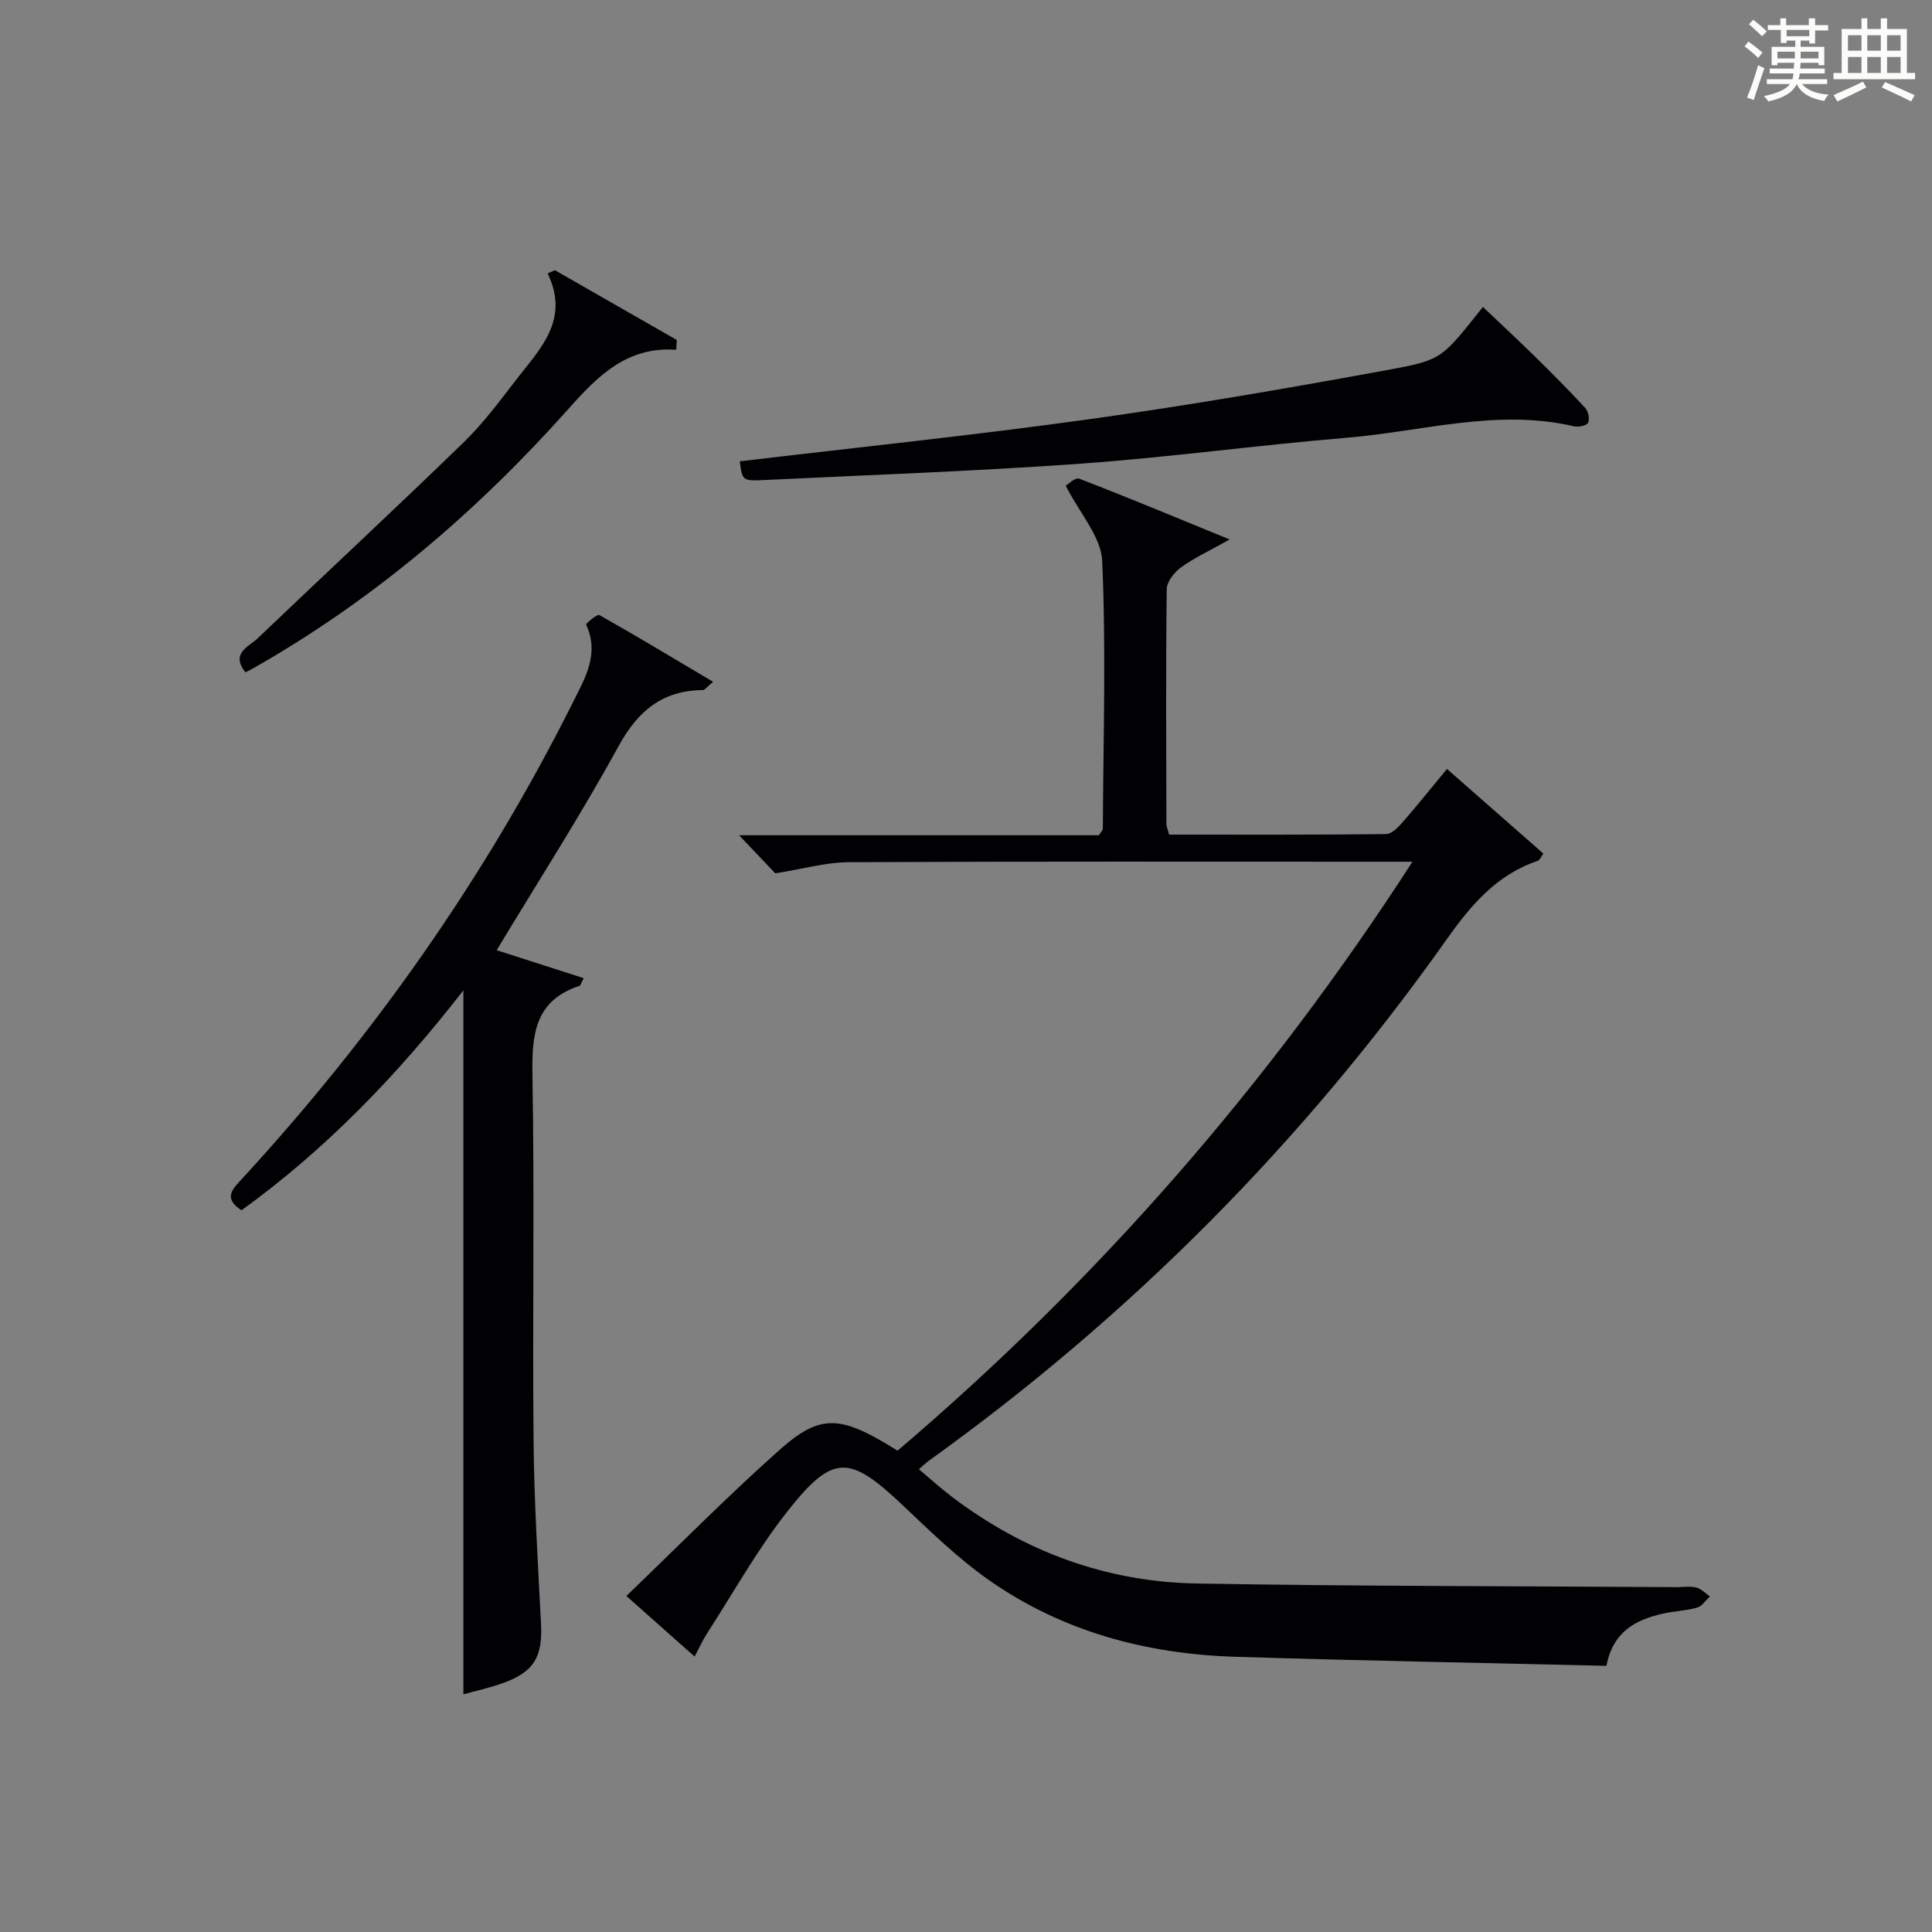 <?xml version="1.0" encoding="utf-8"?>
<svg version="1.1" id="漢_ZDIC_典" xmlns="http://www.w3.org/2000/svg" xmlns:xlink="http://www.w3.org/1999/xlink" x="0px" y="0px"
	 viewBox="0 0 400 400" style="enable-background:new 0 0 400 400;" xml:space="preserve">
<rect x="0" y="0" width="400" height="400" fill="#808080" stroke="none"/>
<style type="text/css">
	.st1{fill:#010104;}
	.st0{fill:#fbfcfa;}
</style>
<g>
	<path class="st0" d="M361.2,9.6l0.8-1c0.9,0.7,1.9,1.4,2.9,2.3L364,12C363,11,362,10.2,361.2,9.6z M361.7,20.2
		c0.9-2.1,1.6-4.3,2.3-6.7c0.4,0.2,0.8,0.4,1.3,0.6c-0.7,2.1-1.5,4.3-2.2,6.6L361.7,20.2z M362.1,5l0.9-0.9c1,0.8,2,1.6,2.8,2.4
		l-1,1C363.9,6.6,363,5.8,362.1,5z M374.6,3.8h1.2v1.4h2.7v1.1h-2.7v2.7h-1.2V8.4h-1.8v1.3h4.9v3.8h-1.2v-0.5h-3.7
		c0,0.4-0.1,0.9-0.1,1.2h5.1v1h-5.2c0,0.5-0.1,0.9-0.3,1.2h6v1h-5.2c1.1,1.3,2.9,2,5.5,2.2c-0.4,0.4-0.7,0.8-0.9,1.3
		c-2.9-0.5-4.8-1.6-5.7-3.5H372c-0.8,1.7-2.7,2.9-5.9,3.6c-0.2-0.4-0.6-0.8-0.9-1.1c2.8-0.6,4.6-1.4,5.4-2.5h-4.8v-1h5.3
		c0.1-0.3,0.2-0.7,0.2-1.2h-4.9v-1h5c0-0.4,0-0.8,0.1-1.2H368v0.5h-1.2V9.7h4.9V8.4h-1.8v0.5h-1.2V6.2H366V5.2h2.6V3.8h1.2v1.4h4.7
		V3.8z M368,12.1h3.6c0-0.4,0-0.9,0-1.4H368V12.1z M369.9,7.5h4.7V6.2h-4.7V7.5z M376.5,10.7h-3.7c0,0.5,0,1,0,1.4h3.7V10.7z"/>
	<path class="st0" d="M385.3,3.8h1.3V6h2.8V3.8h1.3V6h4.1v9.1h1.7v1.3h-16.9v-1.3h1.7V6h4.1V3.8z M385.7,16.9l0.7,1.2
		c-1.8,0.9-3.8,1.9-6,2.9c-0.2-0.4-0.5-0.8-0.8-1.3C381.9,18.7,383.9,17.8,385.7,16.9z M382.6,10.5h2.8V7.3h-2.8V10.5z M382.6,15.1
		h2.8v-3.3h-2.8V15.1z M386.6,10.5h2.8V7.3h-2.8V10.5z M386.6,15.1h2.8v-3.3h-2.8V15.1z M390.3,17c2.1,0.9,4.1,1.8,6.1,2.7l-0.7,1.3
		c-2.2-1.1-4.2-2-6.1-2.9L390.3,17z M393.5,7.3h-2.8v3.2h2.8V7.3z M390.7,15.1h2.8v-3.3h-2.8V15.1z"/>
	
	<path class="st1" d="M332.59,344.89c-25.88-0.61-51.33-1.08-76.78-1.87c-18.46-0.57-35.87-5.21-51.12-15.92c-6.35-4.47-12.01-9.98-17.68-15.35
		c-11.13-10.55-14.49-10.84-23.9,1.06c-6.26,7.91-11.21,16.85-16.71,25.35c-0.89,1.37-1.56,2.89-2.59,4.81
		c-4.83-4.29-9.36-8.31-14.13-12.54c10.69-10.26,20.86-20.59,31.67-30.2c8.6-7.65,12.69-7.27,24.48,0.12
		c41.2-35.08,76.53-75.41,106.61-121.94c-2.75,0-4.51,0-6.27,0c-36.83,0-73.65-0.08-110.48,0.1c-4.67,0.02-9.34,1.38-15.18,2.3
		c-1.57-1.65-4.14-4.35-7.49-7.88c25.7,0,50.25,0,74.5,0c0.48-0.76,0.81-1.04,0.81-1.32c0.09-18.49,0.68-37-0.13-55.45
		c-0.22-5.04-4.67-9.9-7.55-15.59c0.38-0.21,1.96-1.79,2.8-1.46c9.99,3.84,19.88,7.97,31.14,12.58c-4.26,2.39-7.37,3.82-10.09,5.79
		c-1.39,1.01-2.93,2.97-2.94,4.52c-0.2,16.16-0.11,32.32-0.07,48.49c0,0.63,0.29,1.25,0.56,2.31c15,0,29.96,0.06,44.91-0.11
		c1.16-0.01,2.51-1.4,3.43-2.45c3.06-3.5,5.96-7.14,9.19-11.04c6.77,5.94,13.32,11.7,19.96,17.53c-0.58,0.78-0.78,1.37-1.14,1.49
		c-8.53,2.85-13.9,9.22-18.89,16.28c-29.69,41.96-65.43,77.95-107.2,107.93c-0.53,0.38-1.01,0.86-2.06,1.76
		c2.31,1.94,4.45,3.89,6.75,5.64c15.02,11.42,32.04,17.7,50.84,18.02c33.13,0.57,66.27,0.54,99.41,0.75
		c1.33,0.01,2.73-0.24,3.98,0.09c1.02,0.27,1.87,1.2,2.8,1.84c-0.88,0.8-1.64,2.03-2.66,2.31c-2.38,0.67-4.91,0.73-7.32,1.3
		C338.56,335.42,333.97,337.83,332.59,344.89z"/>
	<path class="st1" d="M95.94,205.04c-13.62,17.52-28.45,32.9-45.94,45.54c-4.01-2.6-1.69-4.56,0.27-6.7c27.29-29.71,50.3-62.41,68.37-98.51
		c2.51-5.02,5.52-10.02,2.71-16.04c-0.1-0.22,2.3-2.24,2.73-2c7.76,4.38,15.4,8.98,23.56,13.83c-1.22,1-1.68,1.71-2.14,1.71
		c-8.37,0.09-13.41,4.28-17.44,11.63c-7.81,14.25-16.63,27.96-25.23,42.23c5.85,1.88,11.87,3.81,18.02,5.79
		c-0.56,1.06-0.65,1.52-0.87,1.59c-9.33,3.06-9.89,10.17-9.74,18.63c0.44,25.15-0.01,50.32,0.23,75.48
		c0.12,12.63,0.88,25.26,1.54,37.88c0.36,6.98-1.44,10.12-8.12,12.45c-2.66,0.93-5.43,1.54-7.95,2.24
		C95.94,302.42,95.94,254.11,95.94,205.04z"/>
	<path class="st1" d="M153.16,95.51c24.35-2.89,48.46-5.39,72.45-8.73c20.86-2.9,41.64-6.5,62.36-10.31c10.79-1.98,10.7-2.48,19.05-12.92
		c3.6,3.42,7.21,6.76,10.71,10.2c3.56,3.49,7.08,7.03,10.46,10.7c0.64,0.69,0.99,2.31,0.61,3.07c-0.3,0.6-2.01,0.96-2.93,0.74
		c-15.9-3.71-31.39,1.07-47.02,2.37c-18.36,1.52-36.63,4.04-55,5.36c-21.87,1.57-43.8,2.34-65.71,3.4
		C153.7,99.6,153.7,99.48,153.16,95.51z"/>
	<path class="st1" d="M140,72.41c-10.21-0.67-16.13,5.32-22.24,12.17c-18.91,21.22-40.32,39.56-65.15,53.68c-0.56,0.32-1.14,0.6-1.79,0.94
		c-3.16-3.97,0.68-5.28,2.54-7.06c14.19-13.54,28.55-26.89,42.62-40.54c4.03-3.91,7.43-8.5,10.88-12.97
		c4.9-6.36,11.17-12.34,6.53-22.02c0.5-0.22,0.99-0.45,1.49-0.67c8.41,4.82,16.83,9.64,25.24,14.45
		C140.08,71.07,140.04,71.74,140,72.41z"/>
</g>
</svg>
